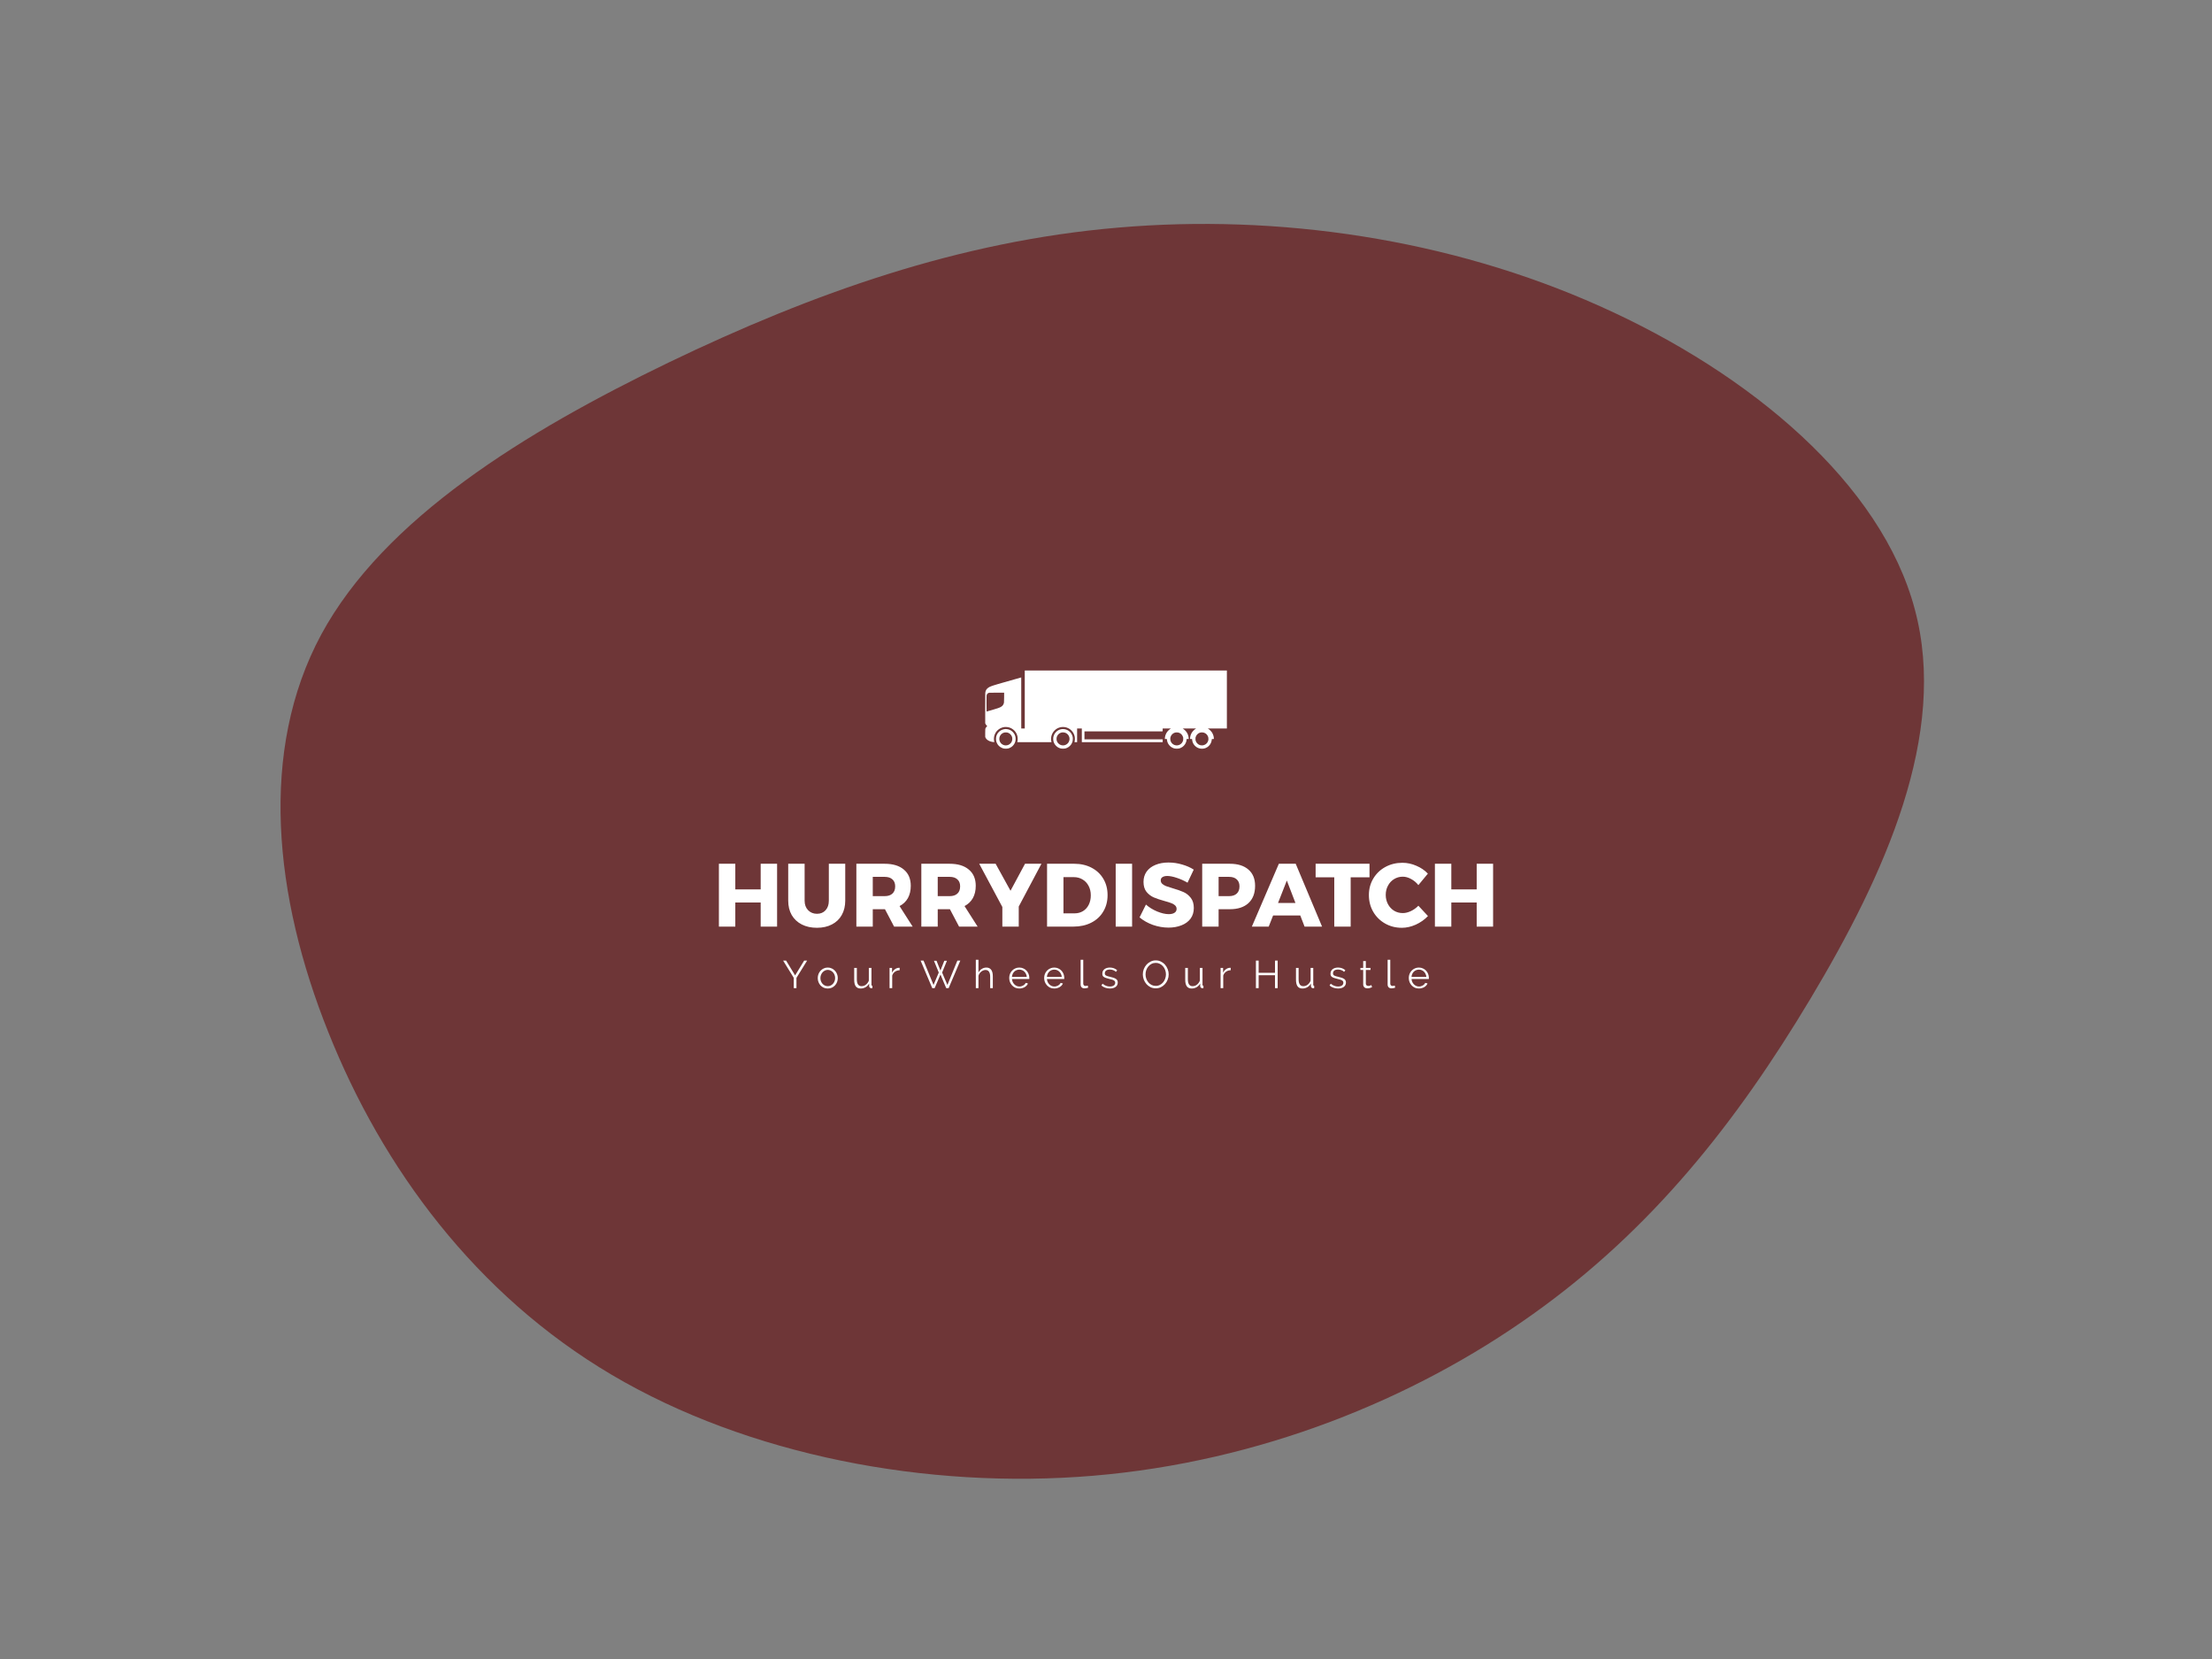 <?xml version="1.0" encoding="UTF-8" standalone="no"?>
<svg
   xmlns:dc="http://purl.org/dc/elements/1.1/"
   xmlns:cc="http://creativecommons.org/ns#"
   xmlns:rdf="http://www.w3.org/1999/02/22-rdf-syntax-ns#"
   xmlns:svg="http://www.w3.org/2000/svg"
   xmlns="http://www.w3.org/2000/svg"
   xmlns:xlink="http://www.w3.org/1999/xlink"
   id="svg7"
   xml:space="preserve"
   viewBox="0 0 1024 768"
   y="0px"
   x="0px"
   version="1.1"><rect x="0" y="0" width="1024" height="768" fill="#808080" stroke="none"/><defs
     id="defs11" /><g
     id="g3"
     transform="matrix(1.5,0,0,1.2,512,384)"><path
       style="fill:#6e3637"
       d="m 152.4,-201.9 c 46.6,26 86.9,68.5 97.2,116.9 10.4,48.3 -9.3,102.5 -32.2,150.3 -22.9,47.8 -49,89.1 -85.8,121.8 -36.8,32.8 -84.2,56.8 -135.5,62.2 -51.4,5.4 -106.6,-7.9 -148.6,-38.9 -42,-31 -70.8,-79.8 -87.5,-132.2 -16.8,-52.4 -21.5,-108.6 -2.2,-153.4 19.4,-44.8 62.9,-78.2 107.3,-105 44.4,-26.7 89.6,-46.8 138.7,-52 49.1,-5.3 102,4.2 148.6,30.3 z"
       id="path" /></g><animate
     fill="freeze"
     values="M206.8,-73.4C230.5,5.5,186.1,100.2,115.9,148.7C45.7,197.1,-50.4,199.3,-120.9,151.5C-191.4,103.8,-236.5,6.2,-212.1,-73.7C-187.7,-153.6,-93.8,-215.8,-1.1,-215.5C91.6,-215.1,183.2,-152.2,206.8,-73.4Z;    M182.4,-49.1C211.4,30,192.7,134.7,130.2,180.4C67.8,226,-38.4,212.5,-103.7,160.8C-169,109.1,-193.4,19.2,-169.3,-53.2C-145.2,-125.5,-72.6,-180.3,2.1,-180.9C76.7,-181.6,153.4,-128.2,182.4,-49.1Z;       M206.5,-62.1C234.2,18.2,200.3,123.6,127.4,176.9C54.5,230.3,-57.4,231.6,-130,178.9C-202.6,126.2,-235.9,19.4,-207.6,-61.6C-179.4,-142.6,-89.7,-197.8,-0.2,-197.8C89.4,-197.7,178.8,-142.4,206.5,-62.1Z;    M182.7,-58.2C208.7,20.8,182.5,118,115.8,168.8C49,219.5,-58.4,223.8,-119.6,176.5C-180.9,129.2,-196,30.3,-168.4,-50.9C-140.8,-132.1,-70.4,-195.5,4,-196.8C78.3,-198.1,156.6,-137.2,182.7,-58.2Z;    M205.7,-67.2C231.4,12.1,192.7,112.1,125.9,156.6C59.2,201.2,-35.7,190.4,-103.3,141.4C-171,92.4,-211.5,5.3,-189.8,-68.7C-168,-142.6,-84,-203.3,3,-204.3C90,-205.3,180.1,-146.5,205.7,-67.2Z;      M206.8,-73.4C230.5,5.5,186.1,100.2,115.9,148.7C45.7,197.1,-50.4,199.3,-120.9,151.5C-191.4,103.8,-236.5,6.2,-212.1,-73.7C-187.7,-153.6,-93.8,-215.8,-1.1,-215.5C91.6,-215.1,183.2,-152.2,206.8,-73.4Z"
     keySplines="0.9 0.1 0.1 0.9;0.9 0.1 0.1 0.9;0.9 0.1 0.1 0.9;0.9 0.1 0.1 0.9;0.9 0.1 0.1 0.9"
     calcMode="spline"
     keyTimes="0; 0.2; 0.4; 0.6; 0.8; 1"
     attributeName="d"
     repeatCount="1"
     dur="20s"
     attributeType="XML"
     xlink:href="#path" /><path
     id="path5"
     transform="translate(153.6 115.2) scale(0.7)"
     fill="#ffffff"
     d="m458.28 278.84v38.35h-2.32l-0.01-16.88-0.01-16.87-4.62 1.31c-2.53 0.72-5.56 1.57-6.73 1.91-1.17 0.33-3.07 0.88-4.24 1.22-1.16 0.35-2.47 0.74-2.9 0.88s-1.06 0.36-1.4 0.5c-0.34 0.13-0.81 0.33-1.03 0.44s-0.56 0.31-0.76 0.44c-0.21 0.13-0.53 0.39-0.73 0.59-0.2 0.19-0.46 0.47-0.57 0.62-0.1 0.15-0.27 0.45-0.37 0.66s-0.23 0.58-0.29 0.82c-0.06 0.23-0.13 0.67-0.15 0.96-0.04 0.37-0.05 3.53-0.04 10.24l0.01 9.7 0.13 0.3c0.06 0.17 0.21 0.45 0.32 0.62 0.12 0.18 0.37 0.48 0.55 0.66l0.34 0.34-0.28 0.26c-0.16 0.15-0.38 0.39-0.49 0.54s-0.25 0.38-0.32 0.52c-0.08 0.14-0.17 0.39-0.2 0.55-0.06 0.25-0.07 0.68-0.06 2.78l0.02 2.48 0.1 0.28c0.06 0.16 0.21 0.44 0.33 0.63 0.12 0.18 0.37 0.49 0.55 0.67 0.18 0.17 0.53 0.45 0.78 0.61 0.25 0.17 0.65 0.38 0.88 0.49 0.24 0.1 0.64 0.25 0.88 0.33 0.24 0.07 0.59 0.17 0.78 0.2 0.18 0.04 0.54 0.1 0.8 0.14 0.26 0.03 0.57 0.06 0.7 0.06h0.22l-0.1-0.45c-0.06-0.26-0.13-0.73-0.16-1.07-0.03-0.45-0.04-0.75 0-1.18 0.03-0.32 0.09-0.77 0.14-1.02 0.05-0.24 0.16-0.65 0.25-0.91s0.27-0.69 0.4-0.96 0.36-0.67 0.49-0.87c0.14-0.21 0.39-0.55 0.56-0.75s0.48-0.51 0.69-0.7c0.2-0.2 0.55-0.48 0.77-0.63 0.21-0.16 0.64-0.41 0.95-0.57 0.3-0.16 0.79-0.37 1.09-0.47 0.29-0.09 0.69-0.21 0.87-0.24 0.19-0.04 0.54-0.1 0.78-0.13 0.26-0.03 0.73-0.04 1.16-0.03 0.46 0.02 0.89 0.06 1.2 0.13 0.26 0.05 0.7 0.16 0.96 0.25 0.26 0.08 0.68 0.25 0.94 0.38 0.25 0.12 0.69 0.37 0.96 0.55s0.67 0.48 0.89 0.68c0.22 0.19 0.5 0.47 0.63 0.62 0.12 0.14 0.31 0.38 0.42 0.53 0.12 0.14 0.29 0.4 0.39 0.57 0.1 0.16 0.28 0.48 0.39 0.7 0.11 0.23 0.28 0.65 0.38 0.93 0.09 0.29 0.21 0.73 0.26 0.98s0.11 0.7 0.13 1 0.02 0.79 0 1.08-0.07 0.74-0.12 0.98c-0.05 0.25-0.11 0.49-0.12 0.55l-0.03 0.1h22.65l-0.08-0.33c-0.05-0.17-0.12-0.56-0.16-0.85-0.05-0.39-0.06-0.73-0.04-1.23 0.01-0.38 0.06-0.88 0.1-1.12 0.04-0.23 0.14-0.65 0.23-0.93 0.08-0.28 0.27-0.76 0.41-1.06 0.15-0.3 0.38-0.72 0.52-0.94 0.14-0.21 0.37-0.53 0.51-0.7s0.43-0.48 0.65-0.69 0.55-0.49 0.73-0.63 0.5-0.34 0.69-0.46c0.2-0.12 0.55-0.3 0.78-0.41 0.23-0.1 0.62-0.25 0.85-0.32s0.57-0.17 0.76-0.2c0.18-0.04 0.5-0.09 0.71-0.12s0.62-0.05 0.91-0.05c0.3 0 0.71 0.02 0.92 0.05s0.53 0.08 0.71 0.12c0.19 0.03 0.56 0.13 0.83 0.22s0.71 0.26 0.98 0.39 0.67 0.36 0.89 0.5c0.22 0.15 0.53 0.38 0.69 0.51s0.44 0.38 0.61 0.56c0.18 0.18 0.45 0.5 0.61 0.7s0.37 0.5 0.47 0.67c0.1 0.16 0.28 0.48 0.39 0.71s0.29 0.67 0.4 0.99c0.1 0.32 0.23 0.84 0.29 1.16 0.07 0.42 0.09 0.76 0.09 1.29 0 0.54-0.02 0.87-0.09 1.3-0.06 0.31-0.12 0.62-0.14 0.68s-0.04 0.12-0.04 0.15c0 0.02 0.36 0.04 0.87 0.04h0.87v-9.05h3.12v9.05h53.47v-1.87h-51.73v-5.27l25.85-0.01 25.86-0.01 0.01-0.95 0.01-0.94h2.72c1.5 0 2.72 0 2.72 0.01s-0.09 0.07-0.21 0.14-0.4 0.27-0.64 0.44c-0.23 0.17-0.61 0.5-0.84 0.74-0.24 0.23-0.56 0.6-0.72 0.82-0.17 0.22-0.42 0.61-0.57 0.87-0.14 0.26-0.34 0.68-0.44 0.92-0.1 0.25-0.23 0.64-0.3 0.87-0.06 0.23-0.14 0.61-0.18 0.85-0.03 0.23-0.07 0.62-0.09 0.86l-0.03 0.43 0.68 0.01 0.69 0.01 0.03 0.41c0.02 0.22 0.07 0.6 0.13 0.84 0.05 0.24 0.15 0.61 0.22 0.82 0.08 0.21 0.25 0.6 0.38 0.86 0.14 0.26 0.38 0.65 0.54 0.86 0.16 0.22 0.47 0.56 0.68 0.77s0.56 0.51 0.78 0.66c0.22 0.16 0.61 0.39 0.85 0.51 0.25 0.12 0.63 0.28 0.86 0.36 0.22 0.07 0.58 0.17 0.78 0.21 0.29 0.06 0.57 0.08 1.28 0.08 0.73 0 0.99-0.01 1.29-0.08 0.21-0.05 0.53-0.13 0.72-0.19 0.18-0.06 0.59-0.24 0.91-0.4s0.75-0.42 0.96-0.57c0.21-0.16 0.58-0.49 0.81-0.73 0.23-0.25 0.55-0.63 0.7-0.86 0.16-0.23 0.37-0.6 0.47-0.82 0.11-0.22 0.26-0.6 0.34-0.84 0.07-0.24 0.16-0.6 0.2-0.8 0.03-0.21 0.08-0.54 0.09-0.74l0.03-0.37h1.38l-0.03-0.45c-0.02-0.26-0.07-0.68-0.11-0.95-0.05-0.27-0.14-0.67-0.2-0.89s-0.19-0.57-0.27-0.78c-0.09-0.21-0.26-0.56-0.38-0.78-0.12-0.23-0.35-0.58-0.5-0.8-0.15-0.21-0.42-0.55-0.6-0.74-0.18-0.2-0.5-0.5-0.7-0.67s-0.52-0.41-0.72-0.54c-0.2-0.14-0.4-0.27-0.45-0.3-0.06-0.04 0.91-0.05 4.4-0.05h4.48l-0.33 0.2c-0.18 0.11-0.49 0.33-0.69 0.48-0.2 0.16-0.55 0.48-0.79 0.73-0.23 0.24-0.55 0.6-0.7 0.81-0.15 0.2-0.38 0.56-0.52 0.8-0.13 0.24-0.32 0.63-0.42 0.88-0.1 0.24-0.23 0.62-0.29 0.84-0.07 0.22-0.15 0.58-0.18 0.78-0.04 0.21-0.09 0.62-0.1 0.91l-0.03 0.52h1.34l0.03 0.35c0.02 0.19 0.06 0.51 0.1 0.72s0.11 0.52 0.16 0.69c0.05 0.18 0.16 0.49 0.25 0.7 0.09 0.2 0.25 0.54 0.37 0.74s0.34 0.54 0.5 0.74 0.46 0.53 0.67 0.73 0.57 0.49 0.8 0.64c0.22 0.15 0.57 0.35 0.76 0.45 0.2 0.1 0.59 0.26 0.87 0.35 0.29 0.1 0.71 0.21 0.94 0.24 0.25 0.05 0.69 0.07 1.07 0.07 0.36 0 0.83-0.03 1.05-0.06 0.23-0.04 0.58-0.12 0.79-0.18 0.2-0.06 0.54-0.17 0.73-0.26 0.2-0.08 0.53-0.25 0.72-0.36 0.2-0.12 0.5-0.32 0.67-0.44 0.17-0.13 0.48-0.4 0.68-0.62 0.21-0.21 0.5-0.54 0.64-0.74s0.37-0.57 0.5-0.82c0.13-0.26 0.3-0.64 0.37-0.85 0.08-0.21 0.18-0.58 0.23-0.82s0.11-0.62 0.13-0.84l0.03-0.41 0.69-0.01 0.68-0.01-0.03-0.54c-0.01-0.29-0.07-0.78-0.13-1.08s-0.19-0.76-0.28-1.01c-0.08-0.26-0.26-0.68-0.39-0.94s-0.39-0.7-0.57-0.96c-0.22-0.33-0.51-0.67-0.91-1.07-0.32-0.32-0.75-0.7-0.96-0.85-0.2-0.15-0.47-0.32-0.58-0.38l-0.2-0.12h6.33 6.32v-38.35h-66.83-66.83zm-13.64 14.67l-0.02 3.11c-0.02 2.63-0.03 3.17-0.09 3.47-0.04 0.2-0.14 0.54-0.22 0.75-0.07 0.21-0.23 0.53-0.35 0.71-0.11 0.18-0.29 0.41-0.39 0.53-0.11 0.11-0.33 0.31-0.51 0.45-0.18 0.13-0.47 0.32-0.65 0.43-0.18 0.1-0.56 0.29-0.84 0.41-0.29 0.12-0.84 0.33-1.24 0.46-0.39 0.13-1.61 0.51-2.7 0.83s-2.57 0.75-3.28 0.96c-0.71 0.2-1.31 0.37-1.32 0.37-0.02 0-0.04-2.37-0.04-5.27 0-4.53 0.01-5.31 0.07-5.53 0.04-0.14 0.13-0.38 0.2-0.53 0.08-0.14 0.25-0.38 0.39-0.52 0.15-0.14 0.38-0.31 0.51-0.38 0.14-0.06 0.36-0.15 0.49-0.18 0.2-0.06 1.04-0.07 5.11-0.07h4.88zm1 24.04c-0.03 0-0.24 0.02-0.48 0.04s-0.65 0.09-0.91 0.15-0.68 0.2-0.93 0.3c-0.26 0.09-0.64 0.28-0.85 0.41s-0.5 0.32-0.66 0.43c-0.15 0.11-0.45 0.38-0.68 0.61-0.22 0.22-0.52 0.57-0.66 0.76-0.14 0.2-0.37 0.57-0.5 0.83-0.13 0.25-0.3 0.63-0.37 0.85-0.08 0.21-0.18 0.6-0.24 0.85-0.08 0.37-0.1 0.59-0.1 1.3 0 0.7 0.02 0.92 0.1 1.3 0.06 0.25 0.16 0.63 0.24 0.85 0.07 0.21 0.24 0.6 0.38 0.86 0.13 0.26 0.36 0.63 0.5 0.82 0.15 0.2 0.45 0.54 0.67 0.77 0.23 0.22 0.58 0.53 0.8 0.68 0.21 0.16 0.65 0.41 0.96 0.56 0.32 0.16 0.77 0.33 0.99 0.4 0.22 0.06 0.59 0.14 0.82 0.18 0.33 0.06 0.6 0.07 1.23 0.05 0.56-0.02 0.91-0.05 1.18-0.11 0.21-0.05 0.51-0.13 0.67-0.18 0.16-0.06 0.55-0.23 0.87-0.39s0.75-0.41 0.96-0.57 0.57-0.49 0.81-0.73c0.23-0.25 0.55-0.63 0.7-0.86s0.36-0.6 0.47-0.82 0.25-0.6 0.33-0.83c0.07-0.23 0.17-0.61 0.21-0.83 0.06-0.29 0.08-0.6 0.08-1.18 0-0.62-0.02-0.87-0.1-1.23-0.05-0.24-0.15-0.6-0.21-0.8-0.07-0.19-0.2-0.52-0.29-0.73-0.1-0.2-0.31-0.58-0.48-0.82-0.16-0.25-0.48-0.65-0.72-0.89-0.23-0.24-0.58-0.56-0.77-0.7s-0.49-0.35-0.66-0.45c-0.18-0.1-0.51-0.26-0.75-0.36-0.23-0.1-0.65-0.24-0.93-0.31-0.29-0.07-0.74-0.14-1.07-0.17-0.31-0.03-0.58-0.04-0.61-0.04zm38.19 0.02c-0.23-0.01-0.62 0-0.86 0.02-0.23 0.02-0.64 0.09-0.91 0.15-0.26 0.07-0.66 0.19-0.88 0.28s-0.56 0.25-0.77 0.36c-0.2 0.11-0.53 0.33-0.74 0.48-0.2 0.15-0.56 0.48-0.79 0.73-0.24 0.24-0.57 0.64-0.73 0.88-0.16 0.25-0.37 0.62-0.47 0.82-0.09 0.21-0.23 0.57-0.3 0.8-0.08 0.24-0.18 0.61-0.22 0.83-0.06 0.29-0.08 0.61-0.08 1.16 0 0.54 0.02 0.87 0.08 1.15 0.04 0.22 0.14 0.59 0.21 0.83 0.08 0.23 0.23 0.61 0.33 0.83 0.11 0.22 0.32 0.59 0.47 0.82 0.15 0.22 0.45 0.59 0.66 0.81 0.21 0.23 0.55 0.53 0.74 0.68 0.2 0.15 0.44 0.33 0.54 0.39 0.1 0.07 0.34 0.2 0.54 0.3s0.56 0.25 0.8 0.33c0.25 0.09 0.62 0.19 0.82 0.24 0.3 0.06 0.57 0.08 1.29 0.08s1-0.01 1.3-0.08c0.21-0.04 0.55-0.14 0.77-0.21s0.6-0.23 0.85-0.36c0.25-0.12 0.63-0.35 0.85-0.51 0.22-0.15 0.58-0.46 0.79-0.67 0.22-0.21 0.52-0.55 0.68-0.76s0.4-0.6 0.53-0.86c0.14-0.26 0.31-0.64 0.38-0.86 0.07-0.21 0.18-0.59 0.24-0.84 0.09-0.4 0.1-0.59 0.1-1.31 0-0.73-0.01-0.92-0.1-1.31-0.06-0.26-0.16-0.64-0.24-0.85-0.07-0.21-0.23-0.58-0.36-0.82-0.12-0.25-0.33-0.59-0.47-0.78-0.13-0.19-0.34-0.46-0.47-0.6-0.12-0.15-0.39-0.4-0.58-0.57-0.2-0.16-0.5-0.4-0.68-0.51-0.17-0.12-0.49-0.3-0.71-0.41s-0.61-0.26-0.87-0.35c-0.26-0.08-0.66-0.18-0.89-0.22-0.23-0.03-0.62-0.07-0.85-0.09zm-37.97 2.22c0.41 0.01 0.68 0.04 0.96 0.11 0.2 0.06 0.52 0.17 0.7 0.25 0.18 0.09 0.46 0.24 0.63 0.35 0.16 0.11 0.42 0.32 0.57 0.47 0.16 0.15 0.38 0.4 0.49 0.56 0.11 0.15 0.27 0.41 0.36 0.59 0.09 0.17 0.2 0.44 0.26 0.6 0.06 0.17 0.13 0.45 0.16 0.64 0.03 0.21 0.04 0.56 0.03 0.93-0.02 0.46-0.05 0.68-0.14 0.98-0.07 0.22-0.19 0.54-0.28 0.71-0.09 0.18-0.25 0.45-0.35 0.59-0.11 0.15-0.35 0.42-0.55 0.61-0.19 0.19-0.52 0.44-0.72 0.57-0.21 0.12-0.54 0.29-0.75 0.36-0.21 0.08-0.55 0.17-0.76 0.2-0.21 0.04-0.54 0.07-0.74 0.07s-0.52-0.03-0.71-0.06c-0.19-0.04-0.5-0.12-0.69-0.18-0.19-0.07-0.5-0.21-0.7-0.32-0.19-0.1-0.48-0.3-0.64-0.44-0.17-0.13-0.38-0.34-0.48-0.46s-0.28-0.36-0.39-0.54c-0.12-0.17-0.27-0.46-0.34-0.63-0.08-0.17-0.18-0.49-0.23-0.7-0.08-0.31-0.1-0.52-0.1-1 0.01-0.5 0.02-0.67 0.12-1.04 0.06-0.24 0.2-0.6 0.3-0.81 0.09-0.2 0.3-0.53 0.44-0.73 0.15-0.19 0.4-0.46 0.55-0.59 0.15-0.14 0.37-0.31 0.48-0.38s0.32-0.2 0.47-0.27c0.15-0.08 0.4-0.18 0.56-0.24 0.16-0.05 0.43-0.12 0.6-0.15 0.19-0.04 0.52-0.06 0.89-0.05zm113.05 0c0.42 0.01 0.69 0.04 0.96 0.11 0.21 0.06 0.53 0.17 0.71 0.25 0.18 0.09 0.46 0.24 0.62 0.35 0.17 0.11 0.43 0.33 0.59 0.48 0.15 0.16 0.37 0.41 0.48 0.56 0.11 0.14 0.28 0.42 0.37 0.61 0.1 0.19 0.23 0.52 0.3 0.73l0.12 0.39v0.78c0 0.69-0.01 0.83-0.1 1.14-0.06 0.2-0.19 0.54-0.3 0.76-0.1 0.22-0.29 0.53-0.41 0.69s-0.36 0.42-0.54 0.59c-0.17 0.16-0.48 0.39-0.68 0.52-0.2 0.12-0.54 0.29-0.74 0.36-0.21 0.08-0.55 0.17-0.76 0.2-0.21 0.04-0.54 0.07-0.74 0.07s-0.52-0.03-0.71-0.07c-0.19-0.03-0.5-0.11-0.7-0.17-0.19-0.07-0.5-0.21-0.69-0.32-0.19-0.1-0.49-0.31-0.66-0.45s-0.44-0.42-0.6-0.61c-0.16-0.2-0.38-0.55-0.49-0.78-0.11-0.22-0.25-0.6-0.32-0.84-0.09-0.37-0.11-0.54-0.11-1.06 0-0.53 0.02-0.69 0.12-1.07 0.06-0.24 0.19-0.6 0.29-0.81 0.1-0.2 0.3-0.53 0.45-0.73 0.15-0.19 0.4-0.46 0.55-0.59 0.15-0.14 0.36-0.31 0.47-0.38 0.12-0.07 0.32-0.19 0.45-0.26s0.37-0.17 0.53-0.23c0.15-0.06 0.43-0.13 0.62-0.17 0.23-0.04 0.54-0.06 0.92-0.05zm-75.21 0c0.43 0.02 0.7 0.05 0.96 0.11 0.19 0.06 0.52 0.18 0.72 0.27 0.21 0.1 0.47 0.24 0.58 0.32 0.12 0.08 0.34 0.25 0.49 0.39 0.15 0.13 0.4 0.4 0.55 0.59 0.15 0.2 0.35 0.53 0.45 0.73 0.09 0.21 0.23 0.57 0.29 0.81 0.1 0.38 0.12 0.54 0.12 1.07s-0.02 0.69-0.12 1.07c-0.06 0.24-0.21 0.62-0.32 0.84s-0.33 0.57-0.48 0.77c-0.16 0.19-0.43 0.47-0.61 0.61-0.17 0.14-0.46 0.35-0.65 0.45-0.19 0.11-0.51 0.25-0.7 0.32-0.19 0.06-0.5 0.14-0.69 0.18-0.19 0.03-0.51 0.06-0.71 0.06s-0.53-0.03-0.74-0.07c-0.21-0.03-0.55-0.12-0.76-0.2-0.21-0.07-0.54-0.24-0.75-0.36-0.2-0.13-0.53-0.38-0.72-0.57-0.2-0.19-0.44-0.46-0.55-0.61-0.1-0.14-0.25-0.39-0.33-0.55s-0.18-0.4-0.23-0.53c-0.04-0.13-0.11-0.39-0.15-0.58s-0.07-0.56-0.07-0.85 0.03-0.66 0.07-0.83c0.03-0.17 0.1-0.42 0.15-0.56 0.04-0.13 0.15-0.38 0.24-0.55 0.09-0.18 0.25-0.44 0.36-0.59 0.11-0.16 0.33-0.41 0.49-0.56 0.15-0.15 0.41-0.36 0.57-0.47 0.17-0.11 0.45-0.26 0.63-0.35 0.18-0.08 0.49-0.19 0.68-0.24 0.2-0.05 0.42-0.1 0.49-0.11 0.08-0.01 0.41-0.01 0.74-0.01zm91.87 0c0.43 0.02 0.71 0.05 0.96 0.11 0.2 0.06 0.52 0.18 0.72 0.27 0.21 0.1 0.49 0.26 0.63 0.35 0.14 0.1 0.36 0.27 0.49 0.39 0.13 0.11 0.35 0.37 0.5 0.56 0.15 0.2 0.35 0.53 0.45 0.73 0.1 0.21 0.23 0.57 0.3 0.81 0.09 0.38 0.11 0.54 0.11 1.07s-0.02 0.69-0.12 1.07c-0.06 0.24-0.2 0.62-0.31 0.84s-0.33 0.57-0.49 0.77c-0.16 0.19-0.43 0.47-0.6 0.61s-0.47 0.35-0.66 0.46-0.53 0.25-0.75 0.32-0.57 0.16-0.78 0.19c-0.22 0.03-0.56 0.04-0.82 0.03-0.25-0.02-0.61-0.07-0.79-0.12-0.19-0.05-0.49-0.15-0.67-0.22-0.18-0.08-0.49-0.25-0.69-0.38-0.2-0.14-0.51-0.4-0.69-0.59-0.18-0.2-0.41-0.47-0.5-0.61-0.1-0.14-0.24-0.41-0.33-0.58-0.08-0.18-0.19-0.49-0.25-0.68-0.09-0.31-0.1-0.46-0.1-1.11 0-0.66 0.01-0.81 0.1-1.12 0.06-0.19 0.18-0.52 0.28-0.72 0.09-0.2 0.23-0.46 0.32-0.58 0.08-0.12 0.27-0.35 0.43-0.52 0.17-0.17 0.41-0.39 0.54-0.5 0.14-0.1 0.36-0.25 0.5-0.33 0.14-0.07 0.37-0.18 0.51-0.24 0.15-0.06 0.4-0.14 0.58-0.18 0.17-0.04 0.36-0.08 0.42-0.09s0.38-0.01 0.71-0.01zm-22.16 86.04c-3.32 0-6.24 0.53-8.77 1.6-2.49 1.03-4.43 2.51-5.81 4.45-1.35 1.94-2.02 4.19-2.02 6.76 0 2.73 0.66 4.92 1.96 6.58 1.34 1.62 2.94 2.85 4.8 3.68 1.86 0.79 4.21 1.58 7.06 2.37 1.89 0.51 3.36 0.97 4.38 1.36 1.07 0.36 1.94 0.85 2.61 1.48 0.71 0.64 1.07 1.43 1.07 2.37 0 1.15-0.47 2.02-1.42 2.61-0.91 0.6-2.18 0.89-3.8 0.89-2.21 0-4.76-0.59-7.65-1.77-2.84-1.19-5.31-2.71-7.41-4.57l-4.21 8.48c2.49 2.09 5.44 3.75 8.84 4.98 3.44 1.18 6.87 1.78 10.31 1.78 3.13 0 5.95-0.5 8.48-1.49 2.57-0.98 4.59-2.45 6.05-4.38 1.46-1.98 2.19-4.35 2.19-7.12 0-2.76-0.67-5-2.01-6.7-1.35-1.74-2.97-3.02-4.86-3.85-1.86-0.83-4.23-1.66-7.12-2.49-1.93-0.6-3.4-1.07-4.39-1.42-0.98-0.4-1.81-0.89-2.49-1.49-0.67-0.63-1-1.4-1-2.31 0-0.95 0.37-1.66 1.12-2.13 0.79-0.52 1.86-0.78 3.2-0.78 1.7 0 3.8 0.42 6.29 1.25 2.53 0.83 4.9 1.9 7.11 3.2l4.1-8.65c-2.22-1.43-4.79-2.55-7.71-3.38-2.93-0.87-5.89-1.31-8.9-1.31zm154.68 0.18c-4.19 0-7.98 0.93-11.38 2.79-3.36 1.85-6.01 4.4-7.95 7.65-1.93 3.24-2.9 6.87-2.9 10.9 0 4.07 0.95 7.75 2.84 11.03 1.9 3.28 4.51 5.87 7.83 7.77s7.03 2.85 11.15 2.85c3.04 0 6.1-0.7 9.19-2.08 3.12-1.42 5.81-3.32 8.06-5.69l-6.34-6.82c-1.47 1.5-3.13 2.69-4.98 3.56-1.86 0.87-3.64 1.3-5.34 1.3-2.1 0-4.01-0.51-5.75-1.54-1.7-1.07-3.05-2.51-4.03-4.33-0.99-1.86-1.49-3.91-1.49-6.16 0-2.26 0.5-4.29 1.49-6.11 0.98-1.86 2.33-3.3 4.03-4.33 1.74-1.07 3.65-1.6 5.75-1.6 1.82 0 3.66 0.51 5.51 1.54 1.86 0.99 3.46 2.33 4.81 4.03l6.28-7.59c-2.09-2.21-4.64-3.95-7.65-5.21-3-1.31-6.05-1.96-9.13-1.96zm-452.09 0.65v41.56h10.85v-15.94h16.78v15.94h10.85v-41.56h-10.85v16.96h-16.78v-16.96h-10.85zm45.84 0v24.43c0 3.6 0.77 6.76 2.31 9.49 1.59 2.68 3.8 4.76 6.64 6.22 2.89 1.47 6.23 2.2 10.02 2.2 3.8 0 7.1-0.73 9.91-2.2 2.84-1.46 5.02-3.54 6.52-6.22 1.54-2.73 2.31-5.89 2.31-9.49v-24.43h-10.85v24.43c0 2.65-0.73 4.76-2.19 6.34-1.43 1.55-3.3 2.32-5.64 2.32-2.37 0-4.32-0.79-5.87-2.37-1.54-1.59-2.31-3.68-2.31-6.29v-24.43h-10.85zm45.07 0v41.56h10.85v-11.5h7.82 0.24l6.05 11.5h12.27l-8.66-13.57c2.42-1.27 4.25-3.03 5.52-5.28 1.26-2.29 1.89-5 1.89-8.12 0-4.63-1.52-8.2-4.56-10.73-3-2.57-7.25-3.86-12.75-3.86h-18.67zm42.96 0v41.56h10.85v-11.5h7.82 0.24l6.05 11.5h12.27l-8.65-13.57c2.41-1.27 4.25-3.03 5.51-5.28 1.27-2.29 1.9-5 1.9-8.12 0-4.63-1.52-8.2-4.57-10.73-3-2.57-7.25-3.86-12.75-3.86h-18.67zm38.29 0l15.29 28.58v12.98h10.85v-13.28l15-28.28h-10.85l-9.6 17.85-9.84-17.85h-10.85zm44.86 0v41.56h17.49c4.42 0 8.34-0.87 11.74-2.6 3.43-1.74 6.08-4.19 7.94-7.36 1.9-3.16 2.85-6.77 2.85-10.85 0-4.07-0.93-7.66-2.79-10.79-1.86-3.16-4.47-5.61-7.83-7.35-3.32-1.74-7.15-2.61-11.5-2.61h-17.9zm45.39 0v41.56h10.85v-41.56h-10.85zm57.21 0v41.56h10.85v-11.5h7.41c5.3 0 9.41-1.34 12.33-4.03 2.93-2.73 4.39-6.54 4.39-11.44 0-4.63-1.46-8.2-4.39-10.73-2.92-2.57-7.03-3.86-12.33-3.86h-18.26zm50.69 0l-17.85 41.56h11.15l2.9-7.35h17.97l2.84 7.35h11.57l-17.43-41.56h-11.15zm24.32 0v8.96h12.33v32.6h10.85v-32.6h12.46v-8.96h-35.64zm78.89 0v41.56h10.85v-15.94h16.78v15.94h10.85v-41.56h-10.85v16.96h-16.78v-16.96h-10.85zm-371.76 8.66h7.88c2.22 0 3.91 0.55 5.1 1.66 1.23 1.07 1.84 2.61 1.84 4.62 0 2.1-0.61 3.7-1.84 4.81-1.19 1.1-2.88 1.66-5.1 1.66h-7.88v-12.75zm42.96 0h7.89c2.21 0 3.91 0.55 5.09 1.66 1.23 1.07 1.84 2.61 1.84 4.62 0 2.1-0.61 3.7-1.84 4.81-1.18 1.1-2.88 1.66-5.09 1.66h-7.89v-12.75zm185.75 0h6.88c2.21 0 3.91 0.55 5.1 1.66 1.22 1.07 1.83 2.61 1.83 4.62 0 2.1-0.61 3.7-1.83 4.81-1.19 1.1-2.89 1.66-5.1 1.66h-6.88v-12.75zm-102.6 0.18h6.81c2.18 0 4.11 0.51 5.81 1.54 1.7 0.99 3.03 2.39 3.98 4.21 0.98 1.82 1.48 3.91 1.48 6.28 0 2.34-0.45 4.41-1.36 6.23s-2.18 3.22-3.8 4.21c-1.62 0.98-3.48 1.48-5.57 1.48h-7.35v-23.95zm147.72 2.25l5.69 14.82h-11.5l5.81-14.82zm-205.68 52.42v18.74h1.75v-8.19c0.15-0.55 0.38-1.05 0.69-1.51 0.32-0.46 0.7-0.87 1.13-1.21s0.88-0.61 1.36-0.8c0.49-0.2 0.99-0.3 1.49-0.3 1.01 0 1.77 0.37 2.28 1.13 0.53 0.75 0.8 1.89 0.8 3.41v7.47h1.74v-7.83c0-0.86-0.07-1.63-0.23-2.34-0.15-0.71-0.4-1.32-0.74-1.82-0.34-0.51-0.78-0.91-1.31-1.18-0.53-0.29-1.18-0.44-1.95-0.44-1.1 0-2.12 0.3-3.06 0.88s-1.67 1.37-2.2 2.38v-8.39h-1.75zm69.31 0v16.3c0 0.82 0.23 1.46 0.69 1.92 0.46 0.45 1.1 0.67 1.9 0.67 0.34 0 0.75-0.04 1.21-0.13 0.48-0.08 0.88-0.19 1.2-0.33l-0.3-1.41c-0.23 0.09-0.47 0.15-0.72 0.2-0.26 0.06-0.48 0.08-0.67 0.08-0.5 0-0.88-0.14-1.15-0.41-0.28-0.29-0.42-0.68-0.42-1.18v-15.71h-1.74zm203.03 0v16.3c0 0.82 0.23 1.46 0.69 1.92 0.47 0.45 1.1 0.67 1.9 0.67 0.34 0 0.75-0.04 1.21-0.13 0.48-0.08 0.88-0.19 1.21-0.33l-0.31-1.41c-0.23 0.09-0.46 0.15-0.72 0.2-0.26 0.06-0.48 0.08-0.67 0.08-0.5 0-0.88-0.14-1.15-0.41-0.28-0.29-0.41-0.68-0.41-1.18v-15.71h-1.75zm-153.32 0.39c-1.22 0-2.35 0.25-3.39 0.77-1.04 0.49-1.95 1.17-2.72 2.02-0.77 0.86-1.38 1.84-1.82 2.96-0.43 1.11-0.64 2.27-0.64 3.49 0 1.16 0.2 2.3 0.61 3.41s0.99 2.1 1.75 2.98c0.75 0.85 1.65 1.55 2.69 2.08 1.06 0.51 2.23 0.77 3.49 0.77 1.22 0 2.35-0.25 3.39-0.75 1.04-0.51 1.94-1.19 2.69-2.03 0.77-0.85 1.37-1.84 1.8-2.95 0.45-1.11 0.67-2.27 0.67-3.49 0-1.14-0.21-2.27-0.62-3.36-0.41-1.11-0.99-2.1-1.74-2.98-0.74-0.87-1.64-1.57-2.7-2.1-1.04-0.55-2.2-0.82-3.46-0.82zm-246.46 0.13l7.03 11.39v6.83h1.79v-6.78l7.06-11.44h-1.95l-6 9.8-5.96-9.8h-1.97zm90.93 0l7.7 18.22h1.57l3.85-9.01 3.82 9.01h1.59l7.73-18.22h-1.95l-6.6 16.14-3.49-8.24 3.18-7.78h-1.72l-2.59 6.47-2.56-6.47h-1.7l3.18 7.78-3.46 8.24-6.62-16.14h-1.93zm221.75 0v18.22h1.8v-8.52h10.81v8.52h1.77v-18.22h-1.77v8.1h-10.81v-8.1h-1.8zm70.94 0.33v4.52h-1.84v1.38h1.84v9.58c0 0.42 0.08 0.8 0.24 1.12 0.15 0.33 0.35 0.6 0.61 0.83 0.26 0.2 0.56 0.36 0.9 0.46s0.7 0.15 1.08 0.15c0.36 0 0.7-0.03 1.03-0.1 0.32-0.07 0.61-0.15 0.87-0.23 0.25-0.09 0.48-0.17 0.66-0.26 0.21-0.08 0.36-0.15 0.47-0.2l-0.47-1.41c-0.1 0.06-0.34 0.18-0.71 0.35-0.38 0.16-0.82 0.24-1.31 0.24-0.41 0-0.78-0.12-1.11-0.34-0.3-0.24-0.48-0.61-0.51-1.1v-9.09h3.08v-1.38h-3.08v-4.52h-1.75zm-137.19 1.18c0.99 0 1.9 0.21 2.72 0.64 0.82 0.41 1.53 0.97 2.13 1.67s1.06 1.51 1.39 2.44c0.34 0.9 0.51 1.85 0.51 2.85 0 0.94-0.16 1.86-0.49 2.77-0.3 0.91-0.75 1.72-1.33 2.44s-1.29 1.3-2.13 1.74c-0.84 0.45-1.77 0.67-2.8 0.67-1.01 0-1.92-0.21-2.74-0.62-0.83-0.43-1.54-0.99-2.13-1.69-0.6-0.72-1.07-1.53-1.39-2.44-0.33-0.92-0.49-1.88-0.49-2.87 0-0.94 0.16-1.87 0.46-2.78 0.33-0.9 0.78-1.72 1.36-2.43 0.59-0.72 1.3-1.3 2.13-1.72 0.84-0.45 1.78-0.67 2.8-0.67zm-216.91 3.1c-0.96 0-1.84 0.19-2.65 0.57-0.8 0.38-1.5 0.88-2.1 1.51-0.58 0.64-1.05 1.37-1.39 2.21-0.32 0.84-0.48 1.73-0.48 2.67 0 0.92 0.16 1.81 0.48 2.64 0.33 0.84 0.78 1.58 1.36 2.21 0.6 0.63 1.3 1.14 2.11 1.52 0.8 0.36 1.69 0.53 2.67 0.53 0.97 0 1.86-0.17 2.67-0.53 0.82-0.38 1.52-0.89 2.1-1.52 0.6-0.63 1.06-1.37 1.39-2.21 0.32-0.83 0.48-1.72 0.48-2.64 0-0.94-0.17-1.83-0.51-2.67-0.32-0.84-0.79-1.57-1.39-2.21-0.58-0.63-1.28-1.13-2.1-1.51-0.8-0.38-1.69-0.57-2.64-0.57zm126.68 0c-0.96 0-1.85 0.19-2.67 0.57-0.82 0.36-1.53 0.85-2.13 1.49-0.58 0.61-1.04 1.34-1.39 2.18-0.32 0.82-0.48 1.7-0.48 2.64 0 0.96 0.16 1.86 0.48 2.7 0.35 0.84 0.82 1.58 1.42 2.23 0.6 0.63 1.3 1.14 2.1 1.52 0.82 0.36 1.72 0.53 2.7 0.53 0.65 0 1.27-0.08 1.87-0.25 0.6-0.16 1.14-0.38 1.64-0.67 0.5-0.31 0.94-0.66 1.31-1.05 0.38-0.41 0.67-0.87 0.87-1.36l-1.51-0.41c-0.16 0.36-0.38 0.69-0.67 1-0.29 0.29-0.61 0.54-0.97 0.74-0.36 0.21-0.76 0.37-1.18 0.49-0.43 0.12-0.86 0.18-1.29 0.18-0.65 0-1.26-0.12-1.85-0.36-0.56-0.26-1.06-0.61-1.51-1.05-0.44-0.45-0.81-0.97-1.1-1.57-0.28-0.61-0.44-1.28-0.49-2h11.45c0.01-0.05 0.02-0.14 0.02-0.28v-0.41c0-0.93-0.16-1.8-0.49-2.62-0.32-0.82-0.77-1.55-1.36-2.18-0.58-0.64-1.28-1.13-2.1-1.49-0.8-0.38-1.69-0.57-2.67-0.57zm23.11 0c-0.96 0-1.85 0.19-2.67 0.57-0.82 0.36-1.53 0.85-2.13 1.49-0.58 0.61-1.04 1.34-1.39 2.18-0.32 0.82-0.48 1.7-0.48 2.64 0 0.96 0.16 1.86 0.48 2.7 0.35 0.84 0.82 1.58 1.42 2.23 0.59 0.63 1.3 1.14 2.1 1.52 0.82 0.36 1.72 0.53 2.7 0.53 0.65 0 1.27-0.08 1.87-0.25 0.6-0.16 1.15-0.38 1.64-0.67 0.5-0.31 0.93-0.66 1.31-1.05 0.38-0.41 0.67-0.87 0.87-1.36l-1.51-0.41c-0.15 0.36-0.38 0.69-0.67 1-0.29 0.29-0.61 0.54-0.97 0.74-0.36 0.21-0.76 0.37-1.18 0.49-0.43 0.12-0.86 0.18-1.29 0.18-0.65 0-1.26-0.12-1.84-0.36-0.57-0.26-1.07-0.61-1.52-1.05-0.44-0.45-0.81-0.97-1.1-1.57-0.28-0.61-0.44-1.28-0.49-2h11.45c0.01-0.05 0.02-0.14 0.02-0.28v-0.41c0-0.93-0.16-1.8-0.49-2.62-0.32-0.82-0.77-1.55-1.36-2.18-0.58-0.64-1.28-1.13-2.1-1.49-0.81-0.38-1.69-0.57-2.67-0.57zm36.79 0c-0.68 0-1.33 0.09-1.95 0.26-0.6 0.17-1.13 0.43-1.59 0.77-0.45 0.33-0.81 0.75-1.08 1.26-0.26 0.51-0.38 1.1-0.38 1.77 0 0.53 0.08 0.98 0.25 1.34 0.19 0.34 0.47 0.63 0.82 0.87 0.38 0.24 0.85 0.45 1.42 0.64 0.56 0.19 1.23 0.38 2 0.56 0.67 0.16 1.25 0.31 1.74 0.47 0.52 0.13 0.94 0.29 1.26 0.48 0.34 0.19 0.6 0.41 0.77 0.67 0.17 0.24 0.26 0.55 0.26 0.92 0 0.81-0.33 1.43-0.98 1.88-0.63 0.43-1.49 0.64-2.57 0.64-0.88 0-1.72-0.15-2.51-0.46-0.77-0.31-1.53-0.77-2.28-1.39l-0.8 1.18c0.72 0.65 1.58 1.15 2.57 1.49s2.01 0.51 3.05 0.51c1.59 0 2.86-0.35 3.8-1.07s1.41-1.7 1.41-2.93c0-0.56-0.11-1.04-0.33-1.44-0.23-0.39-0.56-0.72-1-1-0.43-0.27-0.97-0.51-1.62-0.72-0.65-0.2-1.4-0.41-2.26-0.61-0.6-0.14-1.11-0.27-1.54-0.39-0.41-0.13-0.75-0.28-1.03-0.43-0.27-0.17-0.47-0.37-0.59-0.59-0.12-0.23-0.18-0.52-0.18-0.88 0-0.42 0.09-0.79 0.26-1.1 0.17-0.33 0.4-0.59 0.69-0.8 0.31-0.2 0.66-0.35 1.06-0.43 0.39-0.11 0.82-0.16 1.28-0.16 0.77 0 1.51 0.13 2.21 0.39 0.72 0.25 1.32 0.64 1.82 1.15l0.85-1.02c-0.52-0.55-1.19-0.99-2.03-1.31-0.84-0.34-1.77-0.52-2.8-0.52zm150.9 0c-0.69 0-1.34 0.09-1.95 0.26-0.6 0.17-1.13 0.43-1.6 0.77-0.44 0.33-0.8 0.75-1.07 1.26-0.26 0.51-0.39 1.1-0.39 1.77 0 0.53 0.09 0.98 0.26 1.34 0.19 0.34 0.46 0.63 0.82 0.87 0.38 0.24 0.85 0.45 1.41 0.64 0.57 0.19 1.23 0.38 2 0.56 0.67 0.16 1.25 0.31 1.75 0.47 0.51 0.13 0.93 0.29 1.26 0.48 0.34 0.19 0.6 0.41 0.77 0.67 0.17 0.24 0.25 0.55 0.25 0.92 0 0.81-0.32 1.43-0.97 1.88-0.64 0.43-1.49 0.64-2.57 0.64-0.89 0-1.73-0.15-2.51-0.46-0.77-0.31-1.54-0.77-2.29-1.39l-0.79 1.18c0.71 0.65 1.57 1.15 2.56 1.49s2.01 0.51 3.06 0.51c1.59 0 2.85-0.35 3.8-1.07 0.94-0.72 1.41-1.7 1.41-2.93 0-0.56-0.11-1.04-0.34-1.44-0.22-0.39-0.55-0.72-1-1-0.43-0.27-0.97-0.51-1.62-0.72-0.65-0.2-1.4-0.41-2.25-0.61-0.6-0.14-1.12-0.27-1.54-0.39-0.41-0.13-0.76-0.28-1.03-0.43-0.27-0.17-0.47-0.37-0.59-0.59-0.12-0.23-0.18-0.52-0.18-0.88 0-0.42 0.09-0.79 0.26-1.1 0.17-0.33 0.4-0.59 0.69-0.8 0.31-0.2 0.66-0.35 1.05-0.43 0.39-0.11 0.82-0.16 1.29-0.16 0.77 0 1.5 0.13 2.2 0.39 0.72 0.25 1.33 0.64 1.83 1.15l0.84-1.02c-0.51-0.55-1.19-0.99-2.03-1.31-0.83-0.34-1.77-0.52-2.79-0.52zm53.44 0c-0.96 0-1.85 0.19-2.67 0.57-0.82 0.36-1.53 0.85-2.13 1.49-0.58 0.61-1.04 1.34-1.38 2.18-0.33 0.82-0.49 1.7-0.49 2.64 0 0.96 0.16 1.86 0.49 2.7 0.34 0.84 0.81 1.58 1.41 2.23 0.6 0.63 1.3 1.14 2.1 1.52 0.82 0.36 1.72 0.53 2.7 0.53 0.65 0 1.27-0.08 1.87-0.25 0.6-0.16 1.15-0.38 1.65-0.67 0.49-0.31 0.93-0.66 1.3-1.05 0.38-0.41 0.67-0.87 0.88-1.36l-1.52-0.41c-0.15 0.36-0.37 0.69-0.66 1-0.3 0.29-0.62 0.54-0.98 0.74-0.36 0.21-0.75 0.37-1.18 0.49s-0.86 0.18-1.28 0.18c-0.65 0-1.27-0.12-1.85-0.36-0.57-0.26-1.07-0.61-1.52-1.05-0.44-0.45-0.81-0.97-1.1-1.57-0.27-0.61-0.44-1.28-0.49-2h11.45c0.01-0.05 0.02-0.14 0.02-0.28v-0.41c0-0.93-0.16-1.8-0.48-2.62-0.33-0.82-0.78-1.55-1.36-2.18-0.59-0.64-1.29-1.13-2.11-1.49-0.8-0.38-1.69-0.57-2.67-0.57zm-343.71 0.16c-0.96 0-1.86 0.29-2.69 0.87-0.84 0.58-1.51 1.39-2.01 2.41v-3.2h-1.64v13.37h1.75v-8.32c0.35-1.08 0.97-1.92 1.84-2.54 0.88-0.62 1.9-0.94 3.08-0.97v-1.6c-0.08-0.01-0.19-0.02-0.33-0.02zm218.92 0c-0.96 0-1.85 0.29-2.69 0.87s-1.51 1.39-2 2.41v-3.2h-1.65v13.37h1.75v-8.32c0.36-1.08 0.97-1.92 1.85-2.54 0.87-0.62 1.9-0.94 3.08-0.97v-1.6c-0.09-0.01-0.2-0.02-0.34-0.02zm-248.65 0.08v7.85c0 1.92 0.35 3.36 1.05 4.34 0.72 0.96 1.81 1.43 3.26 1.43 1.13 0 2.19-0.28 3.19-0.84 1.01-0.58 1.8-1.4 2.38-2.44v1.54c0 0.46 0.13 0.83 0.39 1.1 0.25 0.28 0.59 0.42 1 0.44h0.26c0.13 0 0.3-0.02 0.51-0.05v-1.54c-0.41 0-0.62-0.24-0.62-0.72v-11.11h-1.74v8.42c-0.21 0.56-0.48 1.06-0.82 1.51-0.33 0.44-0.7 0.83-1.13 1.15-0.41 0.33-0.87 0.58-1.36 0.75-0.5 0.17-1 0.25-1.52 0.25-2.07 0-3.1-1.51-3.1-4.54v-7.54h-1.75zm218.92 0v7.85c0 1.92 0.36 3.36 1.06 4.34 0.72 0.96 1.8 1.43 3.26 1.43 1.13 0 2.19-0.28 3.18-0.84 1.01-0.58 1.81-1.4 2.39-2.44v1.54c0 0.46 0.13 0.83 0.38 1.1 0.26 0.28 0.59 0.42 1 0.44h0.26c0.14 0 0.31-0.02 0.51-0.05v-1.54c-0.41 0-0.61-0.24-0.61-0.72v-11.11h-1.75v8.42c-0.2 0.56-0.48 1.06-0.82 1.51-0.33 0.44-0.7 0.83-1.13 1.15-0.41 0.33-0.86 0.58-1.36 0.75s-1 0.25-1.51 0.25c-2.07 0-3.11-1.51-3.11-4.54v-7.54h-1.75zm73.25 0v7.85c0 1.92 0.35 3.36 1.05 4.34 0.72 0.96 1.8 1.43 3.26 1.43 1.13 0 2.19-0.28 3.18-0.84 1.01-0.58 1.81-1.4 2.39-2.44v1.54c0 0.46 0.13 0.83 0.38 1.1 0.26 0.28 0.59 0.42 1 0.44h0.26c0.14 0 0.31-0.02 0.51-0.05v-1.54c-0.41 0-0.61-0.24-0.61-0.72v-11.11h-1.75v8.42c-0.2 0.56-0.48 1.06-0.82 1.51-0.32 0.44-0.7 0.83-1.13 1.15-0.41 0.33-0.86 0.58-1.36 0.75-0.49 0.17-1 0.25-1.51 0.25-2.07 0-3.11-1.51-3.11-4.54v-7.54h-1.74zm-182.94 1.13c0.65 0 1.25 0.11 1.82 0.35 0.58 0.24 1.09 0.58 1.51 1.01 0.45 0.42 0.81 0.94 1.08 1.54 0.29 0.58 0.46 1.23 0.51 1.95h-9.83c0.05-0.71 0.21-1.35 0.47-1.95 0.27-0.6 0.62-1.12 1.05-1.54 0.44-0.43 0.96-0.77 1.54-1.01s1.2-0.35 1.85-0.35zm23.11 0c0.65 0 1.25 0.11 1.82 0.35 0.58 0.24 1.08 0.58 1.51 1.01 0.45 0.42 0.81 0.94 1.08 1.54 0.29 0.58 0.46 1.23 0.51 1.95h-9.83c0.06-0.71 0.21-1.35 0.47-1.95 0.27-0.6 0.62-1.12 1.05-1.54 0.44-0.43 0.96-0.77 1.54-1.01s1.2-0.35 1.85-0.35zm241.13 0c0.65 0 1.26 0.11 1.82 0.35 0.58 0.24 1.09 0.58 1.52 1.01 0.44 0.42 0.8 0.94 1.07 1.54 0.29 0.58 0.46 1.23 0.52 1.95h-9.83c0.05-0.71 0.2-1.35 0.46-1.95 0.27-0.6 0.62-1.12 1.05-1.54 0.44-0.43 0.96-0.77 1.54-1.01s1.2-0.35 1.85-0.35zm-390.95 0.17c0.66 0 1.29 0.15 1.87 0.44 0.6 0.28 1.12 0.66 1.57 1.16 0.44 0.47 0.79 1.05 1.05 1.72 0.26 0.65 0.38 1.34 0.38 2.07 0 0.76-0.12 1.46-0.38 2.11s-0.61 1.22-1.05 1.72c-0.45 0.48-0.97 0.86-1.57 1.15-0.58 0.28-1.21 0.41-1.87 0.41-0.67 0-1.3-0.13-1.9-0.41-0.58-0.27-1.1-0.65-1.54-1.13-0.43-0.49-0.77-1.06-1.03-1.69-0.26-0.65-0.39-1.35-0.39-2.1 0-0.76 0.13-1.46 0.39-2.11 0.26-0.67 0.61-1.25 1.05-1.74 0.45-0.5 0.96-0.88 1.54-1.16 0.59-0.29 1.21-0.44 1.88-0.44z" /></svg>